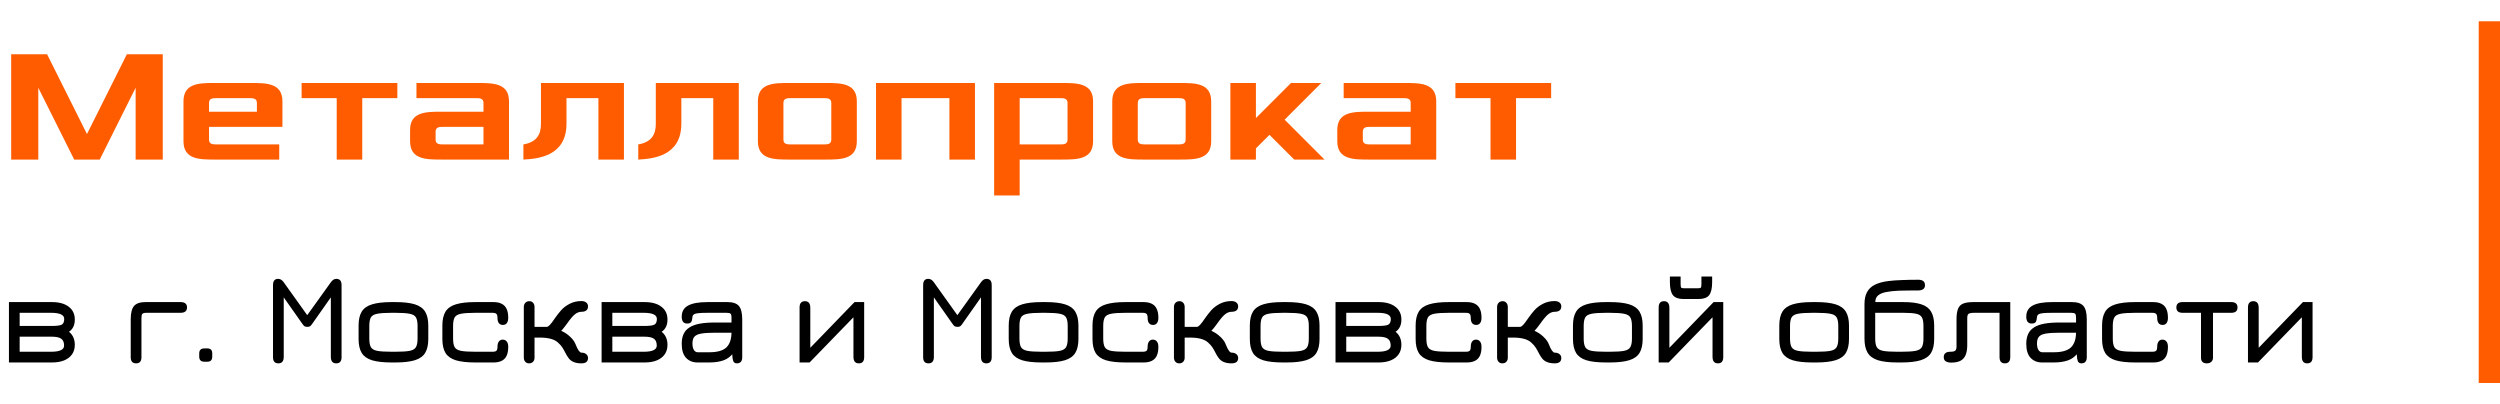 <?xml version="1.0" encoding="UTF-8"?> <svg xmlns="http://www.w3.org/2000/svg" width="235" height="38" viewBox="0 0 235 38" fill="none"> <path d="M1.05 15H3.6V8.25L6.975 15H9.375L12.75 8.25V15H15.3V5.1H11.925L8.175 12.6L4.425 5.1H1.05V15ZM17.248 13.275C17.248 15 18.748 15 20.248 15H26.248V13.575H20.398C20.023 13.575 19.648 13.575 19.648 13.125V11.925H26.548V9.525C26.548 7.8 25.048 7.8 23.548 7.8H20.248C18.748 7.8 17.248 7.8 17.248 9.525V13.275ZM19.648 10.5V9.675C19.648 9.225 20.023 9.225 20.398 9.225H23.398C23.773 9.225 24.148 9.225 24.148 9.675V10.5H19.648ZM28.351 9.225H31.651V15H34.051V9.225H37.351V7.8H28.351V9.225ZM38.547 13.275C38.547 15 40.047 15 41.547 15H47.846V9.525C47.846 7.8 46.346 7.8 44.846 7.8H39.147V9.225H44.697C45.072 9.225 45.447 9.225 45.447 9.675V10.5H41.547C40.047 10.5 38.547 10.5 38.547 12.225V13.275ZM40.947 13.125V12.375C40.947 11.925 41.322 11.925 41.697 11.925H45.447V13.575H41.697C41.322 13.575 40.947 13.575 40.947 13.125ZM49.2 15C50.55 14.925 53.25 14.7 53.25 11.625V9.225H56.25V15H58.65V7.8H50.85V11.625C50.85 12.525 50.55 13.35 49.2 13.575V15ZM59.996 15C61.346 14.925 64.046 14.7 64.046 11.625V9.225H67.046V15H69.446V7.8H61.646V11.625C61.646 12.525 61.346 13.35 59.996 13.575V15ZM71.242 13.275C71.242 15 72.742 15 74.242 15H77.542C79.042 15 80.542 15 80.542 13.275V9.525C80.542 7.8 79.042 7.8 77.542 7.8H74.242C72.742 7.8 71.242 7.8 71.242 9.525V13.275ZM73.642 13.125V9.675C73.642 9.225 74.017 9.225 74.392 9.225H77.392C77.767 9.225 78.142 9.225 78.142 9.675V13.125C78.142 13.575 77.767 13.575 77.392 13.575H74.392C74.017 13.575 73.642 13.575 73.642 13.125ZM82.345 15H84.745V9.225H89.245V15H91.645V7.8H82.345V15ZM93.449 18.375H95.849V15H99.749C101.249 15 102.749 15 102.749 13.275V9.525C102.749 7.8 101.249 7.8 99.749 7.8H93.449V18.375ZM95.849 13.575V9.225H99.599C99.974 9.225 100.349 9.225 100.349 9.675V13.125C100.349 13.575 99.974 13.575 99.599 13.575H95.849ZM104.552 13.275C104.552 15 106.052 15 107.552 15H110.852C112.352 15 113.852 15 113.852 13.275V9.525C113.852 7.8 112.352 7.8 110.852 7.8H107.552C106.052 7.8 104.552 7.8 104.552 9.525V13.275ZM106.952 13.125V9.675C106.952 9.225 107.327 9.225 107.702 9.225H110.702C111.077 9.225 111.452 9.225 111.452 9.675V13.125C111.452 13.575 111.077 13.575 110.702 13.575H107.702C107.327 13.575 106.952 13.575 106.952 13.125ZM115.656 15H118.056V13.95L119.331 12.675L121.656 15H124.506L120.756 11.25L124.206 7.8H121.356L118.056 11.1V7.8H115.656V15ZM125.705 13.275C125.705 15 127.205 15 128.705 15H135.005V9.525C135.005 7.8 133.505 7.8 132.005 7.8H126.305V9.225H131.855C132.23 9.225 132.605 9.225 132.605 9.675V10.5H128.705C127.205 10.5 125.705 10.5 125.705 12.225V13.275ZM128.105 13.125V12.375C128.105 11.925 128.48 11.925 128.855 11.925H132.605V13.575H128.855C128.48 13.575 128.105 13.575 128.105 13.125ZM136.808 9.225H140.108V15H142.508V9.225H145.808V7.8H136.808V9.225Z" fill="#FF5C00"></path> <path d="M0.84 34.072V28.396H4.884C5.556 28.396 6.082 28.542 6.462 28.834C6.842 29.122 7.032 29.524 7.032 30.04C7.032 30.3 6.986 30.526 6.894 30.718C6.802 30.91 6.666 31.066 6.486 31.186C6.85 31.482 7.032 31.892 7.032 32.416C7.032 32.76 6.946 33.056 6.774 33.304C6.602 33.552 6.356 33.742 6.036 33.874C5.716 34.006 5.332 34.072 4.884 34.072H0.84ZM1.848 33.064H4.8C5.616 33.064 6.024 32.872 6.024 32.488C6.024 32.18 5.934 31.964 5.754 31.84C5.578 31.712 5.276 31.648 4.848 31.648H1.848V33.064ZM1.848 30.64H4.848C5.336 30.64 5.656 30.598 5.808 30.514C5.96 30.426 6.036 30.248 6.036 29.98C6.036 29.596 5.624 29.404 4.8 29.404H1.848V30.64ZM16.968 29.404H13.764C13.572 29.404 13.446 29.436 13.386 29.5C13.326 29.56 13.296 29.692 13.296 29.896V33.58C13.296 33.964 13.128 34.156 12.792 34.156C12.456 34.156 12.288 33.964 12.288 33.58V30.028C12.288 29.428 12.392 29.006 12.6 28.762C12.808 28.518 13.168 28.396 13.68 28.396H16.968C17.376 28.396 17.58 28.564 17.58 28.9C17.58 29.236 17.376 29.404 16.968 29.404ZM19.207 34C18.887 34 18.727 33.84 18.727 33.52V33.22C18.727 32.908 18.887 32.752 19.207 32.752H19.495C19.799 32.752 19.951 32.908 19.951 33.22V33.52C19.951 33.84 19.799 34 19.495 34H19.207ZM26.167 34.156C25.831 34.156 25.663 33.964 25.663 33.58V26.8C25.663 26.408 25.823 26.212 26.143 26.212C26.339 26.212 26.511 26.314 26.659 26.518L28.879 29.626L31.111 26.518C31.255 26.314 31.423 26.212 31.615 26.212C31.943 26.212 32.107 26.408 32.107 26.8V33.58C32.107 33.964 31.939 34.156 31.603 34.156C31.267 34.156 31.099 33.952 31.099 33.544V27.952L29.317 30.484C29.249 30.584 29.183 30.65 29.119 30.682C29.055 30.71 28.979 30.724 28.891 30.724C28.799 30.724 28.719 30.71 28.651 30.682C28.587 30.65 28.521 30.584 28.453 30.484L26.671 27.952V33.544C26.671 33.952 26.503 34.156 26.167 34.156ZM36.815 34.072C36.047 34.072 35.435 34.004 34.979 33.868C34.527 33.728 34.201 33.498 34.001 33.178C33.805 32.854 33.707 32.416 33.707 31.864V30.604C33.707 30.052 33.805 29.616 34.001 29.296C34.201 28.972 34.527 28.742 34.979 28.606C35.435 28.466 36.047 28.396 36.815 28.396H37.163C37.931 28.396 38.541 28.466 38.993 28.606C39.445 28.746 39.769 28.978 39.965 29.302C40.161 29.622 40.259 30.056 40.259 30.604V31.864C40.259 32.412 40.161 32.848 39.965 33.172C39.769 33.492 39.445 33.722 38.993 33.862C38.541 34.002 37.931 34.072 37.163 34.072H36.815ZM36.815 33.064H37.163C37.763 33.064 38.211 33.036 38.507 32.98C38.807 32.92 39.005 32.802 39.101 32.626C39.201 32.446 39.251 32.18 39.251 31.828V30.64C39.251 30.284 39.201 30.018 39.101 29.842C39.005 29.666 38.807 29.55 38.507 29.494C38.211 29.434 37.763 29.404 37.163 29.404H36.815C36.211 29.404 35.759 29.434 35.459 29.494C35.159 29.55 34.959 29.666 34.859 29.842C34.763 30.018 34.715 30.284 34.715 30.64V31.828C34.715 32.18 34.763 32.446 34.859 32.626C34.959 32.802 35.159 32.92 35.459 32.98C35.759 33.036 36.211 33.064 36.815 33.064ZM44.69 34.072C43.922 34.072 43.31 34.004 42.854 33.868C42.402 33.728 42.076 33.498 41.876 33.178C41.68 32.854 41.582 32.416 41.582 31.864V30.604C41.582 30.052 41.68 29.616 41.876 29.296C42.076 28.972 42.402 28.742 42.854 28.606C43.31 28.466 43.922 28.396 44.69 28.396H46.382C46.698 28.396 46.958 28.45 47.162 28.558C47.37 28.662 47.524 28.824 47.624 29.044C47.724 29.26 47.774 29.536 47.774 29.872C47.774 30.088 47.73 30.254 47.642 30.37C47.558 30.486 47.434 30.544 47.27 30.544C47.11 30.544 46.986 30.49 46.898 30.382C46.81 30.27 46.766 30.116 46.766 29.92C46.766 29.72 46.734 29.584 46.67 29.512C46.606 29.44 46.482 29.404 46.298 29.404H44.69C44.086 29.404 43.634 29.434 43.334 29.494C43.034 29.55 42.834 29.666 42.734 29.842C42.638 30.018 42.59 30.284 42.59 30.64V31.828C42.59 32.18 42.638 32.446 42.734 32.626C42.834 32.802 43.034 32.92 43.334 32.98C43.634 33.036 44.086 33.064 44.69 33.064H46.298C46.486 33.064 46.61 33.03 46.67 32.962C46.734 32.894 46.766 32.76 46.766 32.56C46.766 32.372 46.808 32.22 46.892 32.104C46.976 31.984 47.098 31.924 47.258 31.924C47.414 31.924 47.538 31.982 47.63 32.098C47.726 32.21 47.774 32.38 47.774 32.608C47.774 32.94 47.724 33.216 47.624 33.436C47.524 33.652 47.37 33.812 47.162 33.916C46.958 34.02 46.698 34.072 46.382 34.072H44.69ZM49.73 34.156C49.582 34.156 49.462 34.104 49.37 34C49.282 33.896 49.238 33.764 49.238 33.604V28.864C49.238 28.696 49.286 28.562 49.382 28.462C49.478 28.362 49.606 28.312 49.766 28.312C49.91 28.312 50.026 28.364 50.114 28.468C50.202 28.568 50.246 28.7 50.246 28.864V30.724H51.398C51.478 30.724 51.574 30.664 51.686 30.544C51.802 30.424 51.966 30.206 52.178 29.89C52.342 29.654 52.528 29.416 52.736 29.176C52.948 28.936 53.218 28.73 53.546 28.558C53.878 28.386 54.246 28.3 54.65 28.3C54.838 28.3 54.988 28.344 55.1 28.432C55.216 28.52 55.274 28.644 55.274 28.804C55.274 28.972 55.22 29.098 55.112 29.182C55.008 29.266 54.854 29.308 54.65 29.308C54.442 29.308 54.238 29.388 54.038 29.548C53.842 29.708 53.602 29.99 53.318 30.394C53.246 30.494 53.176 30.588 53.108 30.676C53.044 30.76 52.982 30.838 52.922 30.91C52.866 30.978 52.81 31.04 52.754 31.096C53.066 31.232 53.348 31.42 53.6 31.66C53.856 31.9 54.028 32.144 54.116 32.392C54.212 32.64 54.306 32.828 54.398 32.956C54.49 33.084 54.574 33.148 54.65 33.148C54.838 33.148 54.988 33.194 55.1 33.286C55.216 33.378 55.274 33.5 55.274 33.652C55.274 33.988 55.066 34.156 54.65 34.156C54.37 34.156 54.128 34.114 53.924 34.03C53.72 33.946 53.558 33.818 53.438 33.646C53.318 33.482 53.22 33.322 53.144 33.166C53.068 33.01 52.98 32.852 52.88 32.692C52.78 32.528 52.634 32.362 52.442 32.194C52.11 31.886 51.538 31.732 50.726 31.732H50.246V33.616C50.246 33.78 50.2 33.91 50.108 34.006C50.016 34.106 49.89 34.156 49.73 34.156ZM56.551 34.072V28.396H60.595C61.267 28.396 61.793 28.542 62.173 28.834C62.553 29.122 62.743 29.524 62.743 30.04C62.743 30.3 62.697 30.526 62.605 30.718C62.513 30.91 62.377 31.066 62.197 31.186C62.561 31.482 62.743 31.892 62.743 32.416C62.743 32.76 62.657 33.056 62.485 33.304C62.313 33.552 62.067 33.742 61.747 33.874C61.427 34.006 61.043 34.072 60.595 34.072H56.551ZM57.559 33.064H60.511C61.327 33.064 61.735 32.872 61.735 32.488C61.735 32.18 61.645 31.964 61.465 31.84C61.289 31.712 60.987 31.648 60.559 31.648H57.559V33.064ZM57.559 30.64H60.559C61.047 30.64 61.367 30.598 61.519 30.514C61.671 30.426 61.747 30.248 61.747 29.98C61.747 29.596 61.335 29.404 60.511 29.404H57.559V30.64ZM69.254 34.156C69.154 34.156 69.072 34.126 69.008 34.066C68.944 34.01 68.896 33.888 68.864 33.7C68.836 33.512 68.822 33.224 68.822 32.836L68.954 33.148C68.702 33.496 68.386 33.738 68.006 33.874C67.63 34.006 67.186 34.072 66.674 34.072H65.558C65.122 34.072 64.766 33.928 64.49 33.64C64.218 33.348 64.082 32.908 64.082 32.32C64.082 31.952 64.142 31.642 64.262 31.39C64.382 31.134 64.568 30.928 64.82 30.772C65.072 30.612 65.394 30.496 65.786 30.424C66.178 30.352 66.646 30.316 67.19 30.316H69.218L68.762 30.724V29.836C68.762 29.66 68.732 29.544 68.672 29.488C68.616 29.432 68.49 29.404 68.294 29.404H66.602C66.198 29.404 65.888 29.414 65.672 29.434C65.46 29.454 65.312 29.494 65.228 29.554C65.144 29.61 65.098 29.692 65.09 29.8C65.074 30.008 65.036 30.162 64.976 30.262C64.916 30.362 64.786 30.412 64.586 30.412C64.25 30.412 64.082 30.196 64.082 29.764C64.082 29.288 64.28 28.942 64.676 28.726C65.072 28.506 65.686 28.396 66.518 28.396H68.378C68.89 28.396 69.25 28.518 69.458 28.762C69.666 29.006 69.77 29.428 69.77 30.028V33.58C69.77 33.964 69.598 34.156 69.254 34.156ZM65.594 33.112H66.674C67.43 33.112 67.966 32.96 68.282 32.656C68.602 32.348 68.762 31.864 68.762 31.204L68.834 31.276H67.19C66.662 31.276 66.244 31.302 65.936 31.354C65.632 31.402 65.414 31.498 65.282 31.642C65.154 31.786 65.09 32 65.09 32.284C65.09 32.54 65.134 32.742 65.222 32.89C65.314 33.038 65.438 33.112 65.594 33.112ZM80.728 34.156C80.392 34.156 80.224 33.948 80.224 33.532V29.824L76.102 34.072H75.16V28.9C75.16 28.508 75.328 28.312 75.664 28.312C76 28.312 76.168 28.52 76.168 28.936V32.692L80.326 28.396H81.232V33.568C81.232 33.96 81.064 34.156 80.728 34.156ZM87.28 34.156C86.944 34.156 86.776 33.964 86.776 33.58V26.8C86.776 26.408 86.936 26.212 87.256 26.212C87.452 26.212 87.624 26.314 87.772 26.518L89.992 29.626L92.224 26.518C92.368 26.314 92.536 26.212 92.728 26.212C93.056 26.212 93.22 26.408 93.22 26.8V33.58C93.22 33.964 93.052 34.156 92.716 34.156C92.38 34.156 92.212 33.952 92.212 33.544V27.952L90.43 30.484C90.362 30.584 90.296 30.65 90.232 30.682C90.168 30.71 90.092 30.724 90.004 30.724C89.912 30.724 89.832 30.71 89.764 30.682C89.7 30.65 89.634 30.584 89.566 30.484L87.784 27.952V33.544C87.784 33.952 87.616 34.156 87.28 34.156ZM97.928 34.072C97.16 34.072 96.548 34.004 96.092 33.868C95.64 33.728 95.314 33.498 95.114 33.178C94.918 32.854 94.82 32.416 94.82 31.864V30.604C94.82 30.052 94.918 29.616 95.114 29.296C95.314 28.972 95.64 28.742 96.092 28.606C96.548 28.466 97.16 28.396 97.928 28.396H98.276C99.044 28.396 99.654 28.466 100.106 28.606C100.558 28.746 100.882 28.978 101.078 29.302C101.274 29.622 101.372 30.056 101.372 30.604V31.864C101.372 32.412 101.274 32.848 101.078 33.172C100.882 33.492 100.558 33.722 100.106 33.862C99.654 34.002 99.044 34.072 98.276 34.072H97.928ZM97.928 33.064H98.276C98.876 33.064 99.324 33.036 99.62 32.98C99.92 32.92 100.118 32.802 100.214 32.626C100.314 32.446 100.364 32.18 100.364 31.828V30.64C100.364 30.284 100.314 30.018 100.214 29.842C100.118 29.666 99.92 29.55 99.62 29.494C99.324 29.434 98.876 29.404 98.276 29.404H97.928C97.324 29.404 96.872 29.434 96.572 29.494C96.272 29.55 96.072 29.666 95.972 29.842C95.876 30.018 95.828 30.284 95.828 30.64V31.828C95.828 32.18 95.876 32.446 95.972 32.626C96.072 32.802 96.272 32.92 96.572 32.98C96.872 33.036 97.324 33.064 97.928 33.064ZM105.803 34.072C105.035 34.072 104.423 34.004 103.967 33.868C103.515 33.728 103.189 33.498 102.989 33.178C102.793 32.854 102.695 32.416 102.695 31.864V30.604C102.695 30.052 102.793 29.616 102.989 29.296C103.189 28.972 103.515 28.742 103.967 28.606C104.423 28.466 105.035 28.396 105.803 28.396H107.495C107.811 28.396 108.071 28.45 108.275 28.558C108.483 28.662 108.637 28.824 108.737 29.044C108.837 29.26 108.887 29.536 108.887 29.872C108.887 30.088 108.843 30.254 108.755 30.37C108.671 30.486 108.547 30.544 108.383 30.544C108.223 30.544 108.099 30.49 108.011 30.382C107.923 30.27 107.879 30.116 107.879 29.92C107.879 29.72 107.847 29.584 107.783 29.512C107.719 29.44 107.595 29.404 107.411 29.404H105.803C105.199 29.404 104.747 29.434 104.447 29.494C104.147 29.55 103.947 29.666 103.847 29.842C103.751 30.018 103.703 30.284 103.703 30.64V31.828C103.703 32.18 103.751 32.446 103.847 32.626C103.947 32.802 104.147 32.92 104.447 32.98C104.747 33.036 105.199 33.064 105.803 33.064H107.411C107.599 33.064 107.723 33.03 107.783 32.962C107.847 32.894 107.879 32.76 107.879 32.56C107.879 32.372 107.921 32.22 108.005 32.104C108.089 31.984 108.211 31.924 108.371 31.924C108.527 31.924 108.651 31.982 108.743 32.098C108.839 32.21 108.887 32.38 108.887 32.608C108.887 32.94 108.837 33.216 108.737 33.436C108.637 33.652 108.483 33.812 108.275 33.916C108.071 34.02 107.811 34.072 107.495 34.072H105.803ZM110.843 34.156C110.695 34.156 110.575 34.104 110.483 34C110.395 33.896 110.351 33.764 110.351 33.604V28.864C110.351 28.696 110.399 28.562 110.495 28.462C110.591 28.362 110.719 28.312 110.879 28.312C111.023 28.312 111.139 28.364 111.227 28.468C111.315 28.568 111.359 28.7 111.359 28.864V30.724H112.511C112.591 30.724 112.687 30.664 112.799 30.544C112.915 30.424 113.079 30.206 113.291 29.89C113.455 29.654 113.641 29.416 113.849 29.176C114.061 28.936 114.331 28.73 114.659 28.558C114.991 28.386 115.359 28.3 115.763 28.3C115.951 28.3 116.101 28.344 116.213 28.432C116.329 28.52 116.387 28.644 116.387 28.804C116.387 28.972 116.333 29.098 116.225 29.182C116.121 29.266 115.967 29.308 115.763 29.308C115.555 29.308 115.351 29.388 115.151 29.548C114.955 29.708 114.715 29.99 114.431 30.394C114.359 30.494 114.289 30.588 114.221 30.676C114.157 30.76 114.095 30.838 114.035 30.91C113.979 30.978 113.923 31.04 113.867 31.096C114.179 31.232 114.461 31.42 114.713 31.66C114.969 31.9 115.141 32.144 115.229 32.392C115.325 32.64 115.419 32.828 115.511 32.956C115.603 33.084 115.687 33.148 115.763 33.148C115.951 33.148 116.101 33.194 116.213 33.286C116.329 33.378 116.387 33.5 116.387 33.652C116.387 33.988 116.179 34.156 115.763 34.156C115.483 34.156 115.241 34.114 115.037 34.03C114.833 33.946 114.671 33.818 114.551 33.646C114.431 33.482 114.333 33.322 114.257 33.166C114.181 33.01 114.093 32.852 113.993 32.692C113.893 32.528 113.747 32.362 113.555 32.194C113.223 31.886 112.651 31.732 111.839 31.732H111.359V33.616C111.359 33.78 111.313 33.91 111.221 34.006C111.129 34.106 111.003 34.156 110.843 34.156ZM120.592 34.072C119.824 34.072 119.212 34.004 118.756 33.868C118.304 33.728 117.978 33.498 117.778 33.178C117.582 32.854 117.484 32.416 117.484 31.864V30.604C117.484 30.052 117.582 29.616 117.778 29.296C117.978 28.972 118.304 28.742 118.756 28.606C119.212 28.466 119.824 28.396 120.592 28.396H120.94C121.708 28.396 122.318 28.466 122.77 28.606C123.222 28.746 123.546 28.978 123.742 29.302C123.938 29.622 124.036 30.056 124.036 30.604V31.864C124.036 32.412 123.938 32.848 123.742 33.172C123.546 33.492 123.222 33.722 122.77 33.862C122.318 34.002 121.708 34.072 120.94 34.072H120.592ZM120.592 33.064H120.94C121.54 33.064 121.988 33.036 122.284 32.98C122.584 32.92 122.782 32.802 122.878 32.626C122.978 32.446 123.028 32.18 123.028 31.828V30.64C123.028 30.284 122.978 30.018 122.878 29.842C122.782 29.666 122.584 29.55 122.284 29.494C121.988 29.434 121.54 29.404 120.94 29.404H120.592C119.988 29.404 119.536 29.434 119.236 29.494C118.936 29.55 118.736 29.666 118.636 29.842C118.54 30.018 118.492 30.284 118.492 30.64V31.828C118.492 32.18 118.54 32.446 118.636 32.626C118.736 32.802 118.936 32.92 119.236 32.98C119.536 33.036 119.988 33.064 120.592 33.064ZM125.539 34.072V28.396H129.583C130.255 28.396 130.781 28.542 131.161 28.834C131.541 29.122 131.731 29.524 131.731 30.04C131.731 30.3 131.685 30.526 131.593 30.718C131.501 30.91 131.365 31.066 131.185 31.186C131.549 31.482 131.731 31.892 131.731 32.416C131.731 32.76 131.645 33.056 131.473 33.304C131.301 33.552 131.055 33.742 130.735 33.874C130.415 34.006 130.031 34.072 129.583 34.072H125.539ZM126.547 33.064H129.499C130.315 33.064 130.723 32.872 130.723 32.488C130.723 32.18 130.633 31.964 130.453 31.84C130.277 31.712 129.975 31.648 129.547 31.648H126.547V33.064ZM126.547 30.64H129.547C130.035 30.64 130.355 30.598 130.507 30.514C130.659 30.426 130.735 30.248 130.735 29.98C130.735 29.596 130.323 29.404 129.499 29.404H126.547V30.64ZM136.178 34.072C135.41 34.072 134.798 34.004 134.342 33.868C133.89 33.728 133.564 33.498 133.364 33.178C133.168 32.854 133.07 32.416 133.07 31.864V30.604C133.07 30.052 133.168 29.616 133.364 29.296C133.564 28.972 133.89 28.742 134.342 28.606C134.798 28.466 135.41 28.396 136.178 28.396H137.87C138.186 28.396 138.446 28.45 138.65 28.558C138.858 28.662 139.012 28.824 139.112 29.044C139.212 29.26 139.262 29.536 139.262 29.872C139.262 30.088 139.218 30.254 139.13 30.37C139.046 30.486 138.922 30.544 138.758 30.544C138.598 30.544 138.474 30.49 138.386 30.382C138.298 30.27 138.254 30.116 138.254 29.92C138.254 29.72 138.222 29.584 138.158 29.512C138.094 29.44 137.97 29.404 137.786 29.404H136.178C135.574 29.404 135.122 29.434 134.822 29.494C134.522 29.55 134.322 29.666 134.222 29.842C134.126 30.018 134.078 30.284 134.078 30.64V31.828C134.078 32.18 134.126 32.446 134.222 32.626C134.322 32.802 134.522 32.92 134.822 32.98C135.122 33.036 135.574 33.064 136.178 33.064H137.786C137.974 33.064 138.098 33.03 138.158 32.962C138.222 32.894 138.254 32.76 138.254 32.56C138.254 32.372 138.296 32.22 138.38 32.104C138.464 31.984 138.586 31.924 138.746 31.924C138.902 31.924 139.026 31.982 139.118 32.098C139.214 32.21 139.262 32.38 139.262 32.608C139.262 32.94 139.212 33.216 139.112 33.436C139.012 33.652 138.858 33.812 138.65 33.916C138.446 34.02 138.186 34.072 137.87 34.072H136.178ZM141.218 34.156C141.07 34.156 140.95 34.104 140.858 34C140.77 33.896 140.726 33.764 140.726 33.604V28.864C140.726 28.696 140.774 28.562 140.87 28.462C140.966 28.362 141.094 28.312 141.254 28.312C141.398 28.312 141.514 28.364 141.602 28.468C141.69 28.568 141.734 28.7 141.734 28.864V30.724H142.886C142.966 30.724 143.062 30.664 143.174 30.544C143.29 30.424 143.454 30.206 143.666 29.89C143.83 29.654 144.016 29.416 144.224 29.176C144.436 28.936 144.706 28.73 145.034 28.558C145.366 28.386 145.734 28.3 146.138 28.3C146.326 28.3 146.476 28.344 146.588 28.432C146.704 28.52 146.762 28.644 146.762 28.804C146.762 28.972 146.708 29.098 146.6 29.182C146.496 29.266 146.342 29.308 146.138 29.308C145.93 29.308 145.726 29.388 145.526 29.548C145.33 29.708 145.09 29.99 144.806 30.394C144.734 30.494 144.664 30.588 144.596 30.676C144.532 30.76 144.47 30.838 144.41 30.91C144.354 30.978 144.298 31.04 144.242 31.096C144.554 31.232 144.836 31.42 145.088 31.66C145.344 31.9 145.516 32.144 145.604 32.392C145.7 32.64 145.794 32.828 145.886 32.956C145.978 33.084 146.062 33.148 146.138 33.148C146.326 33.148 146.476 33.194 146.588 33.286C146.704 33.378 146.762 33.5 146.762 33.652C146.762 33.988 146.554 34.156 146.138 34.156C145.858 34.156 145.616 34.114 145.412 34.03C145.208 33.946 145.046 33.818 144.926 33.646C144.806 33.482 144.708 33.322 144.632 33.166C144.556 33.01 144.468 32.852 144.368 32.692C144.268 32.528 144.122 32.362 143.93 32.194C143.598 31.886 143.026 31.732 142.214 31.732H141.734V33.616C141.734 33.78 141.688 33.91 141.596 34.006C141.504 34.106 141.378 34.156 141.218 34.156ZM150.967 34.072C150.199 34.072 149.587 34.004 149.131 33.868C148.679 33.728 148.353 33.498 148.153 33.178C147.957 32.854 147.859 32.416 147.859 31.864V30.604C147.859 30.052 147.957 29.616 148.153 29.296C148.353 28.972 148.679 28.742 149.131 28.606C149.587 28.466 150.199 28.396 150.967 28.396H151.315C152.083 28.396 152.693 28.466 153.145 28.606C153.597 28.746 153.921 28.978 154.117 29.302C154.313 29.622 154.411 30.056 154.411 30.604V31.864C154.411 32.412 154.313 32.848 154.117 33.172C153.921 33.492 153.597 33.722 153.145 33.862C152.693 34.002 152.083 34.072 151.315 34.072H150.967ZM150.967 33.064H151.315C151.915 33.064 152.363 33.036 152.659 32.98C152.959 32.92 153.157 32.802 153.253 32.626C153.353 32.446 153.403 32.18 153.403 31.828V30.64C153.403 30.284 153.353 30.018 153.253 29.842C153.157 29.666 152.959 29.55 152.659 29.494C152.363 29.434 151.915 29.404 151.315 29.404H150.967C150.363 29.404 149.911 29.434 149.611 29.494C149.311 29.55 149.111 29.666 149.011 29.842C148.915 30.018 148.867 30.284 148.867 30.64V31.828C148.867 32.18 148.915 32.446 149.011 32.626C149.111 32.802 149.311 32.92 149.611 32.98C149.911 33.036 150.363 33.064 150.967 33.064ZM161.482 34.156C161.146 34.156 160.978 33.948 160.978 33.532V29.824L156.856 34.072H155.914V28.9C155.914 28.508 156.082 28.312 156.418 28.312C156.754 28.312 156.922 28.52 156.922 28.936V32.692L161.08 28.396H161.986V33.568C161.986 33.96 161.818 34.156 161.482 34.156ZM158.254 28.108C157.782 28.108 157.45 27.988 157.258 27.748C157.066 27.504 156.97 27.092 156.97 26.512V25.996H157.978V26.704C157.978 26.884 157.998 26.996 158.038 27.04C158.078 27.08 158.182 27.1 158.35 27.1H159.574C159.738 27.1 159.838 27.08 159.874 27.04C159.914 26.996 159.934 26.884 159.934 26.704V25.996H160.942V26.512C160.942 27.1 160.846 27.514 160.654 27.754C160.466 27.99 160.134 28.108 159.658 28.108H158.254ZM170.362 34.072C169.594 34.072 168.982 34.004 168.526 33.868C168.074 33.728 167.748 33.498 167.548 33.178C167.352 32.854 167.254 32.416 167.254 31.864V30.604C167.254 30.052 167.352 29.616 167.548 29.296C167.748 28.972 168.074 28.742 168.526 28.606C168.982 28.466 169.594 28.396 170.362 28.396H170.71C171.478 28.396 172.088 28.466 172.54 28.606C172.992 28.746 173.316 28.978 173.512 29.302C173.708 29.622 173.806 30.056 173.806 30.604V31.864C173.806 32.412 173.708 32.848 173.512 33.172C173.316 33.492 172.992 33.722 172.54 33.862C172.088 34.002 171.478 34.072 170.71 34.072H170.362ZM170.362 33.064H170.71C171.31 33.064 171.758 33.036 172.054 32.98C172.354 32.92 172.552 32.802 172.648 32.626C172.748 32.446 172.798 32.18 172.798 31.828V30.64C172.798 30.284 172.748 30.018 172.648 29.842C172.552 29.666 172.354 29.55 172.054 29.494C171.758 29.434 171.31 29.404 170.71 29.404H170.362C169.758 29.404 169.306 29.434 169.006 29.494C168.706 29.55 168.506 29.666 168.406 29.842C168.31 30.018 168.262 30.284 168.262 30.64V31.828C168.262 32.18 168.31 32.446 168.406 32.626C168.506 32.802 168.706 32.92 169.006 32.98C169.306 33.036 169.758 33.064 170.362 33.064ZM178.357 34.072C177.593 34.072 176.983 34.002 176.527 33.862C176.075 33.718 175.751 33.482 175.555 33.154C175.359 32.826 175.261 32.384 175.261 31.828V28.588C175.261 28.132 175.341 27.756 175.501 27.46C175.661 27.16 175.907 26.928 176.239 26.764C176.575 26.596 177.005 26.48 177.529 26.416C177.873 26.372 178.289 26.342 178.777 26.326C179.269 26.306 179.785 26.296 180.325 26.296C180.741 26.296 180.949 26.468 180.949 26.812C180.949 26.98 180.891 27.104 180.775 27.184C180.659 27.264 180.493 27.304 180.277 27.304C180.077 27.304 179.895 27.304 179.731 27.304C179.571 27.304 179.421 27.306 179.281 27.31C179.141 27.31 179.001 27.312 178.861 27.316C178.725 27.316 178.581 27.32 178.429 27.328C177.997 27.348 177.619 27.39 177.295 27.454C176.975 27.514 176.725 27.618 176.545 27.766C176.369 27.91 176.281 28.12 176.281 28.396H178.933C179.637 28.396 180.199 28.468 180.619 28.612C181.043 28.752 181.347 28.984 181.531 29.308C181.719 29.632 181.813 30.064 181.813 30.604V31.864C181.813 32.412 181.715 32.848 181.519 33.172C181.323 33.492 180.999 33.722 180.547 33.862C180.095 34.002 179.485 34.072 178.717 34.072H178.357ZM178.357 33.064H178.717C179.317 33.064 179.765 33.036 180.061 32.98C180.361 32.92 180.559 32.802 180.655 32.626C180.755 32.446 180.805 32.18 180.805 31.828V30.64C180.805 30.288 180.759 30.024 180.667 29.848C180.575 29.672 180.395 29.554 180.127 29.494C179.859 29.434 179.461 29.404 178.933 29.404H176.269V31.828C176.269 32.18 176.317 32.446 176.413 32.626C176.513 32.802 176.711 32.92 177.007 32.98C177.307 33.036 177.757 33.064 178.357 33.064ZM188.461 34.156C188.125 34.156 187.957 33.96 187.957 33.568V29.404H185.581C185.313 29.404 185.135 29.436 185.047 29.5C184.963 29.564 184.921 29.696 184.921 29.896V32.44C184.921 32.824 184.869 33.138 184.765 33.382C184.661 33.622 184.499 33.8 184.279 33.916C184.059 34.028 183.773 34.084 183.421 34.084C183.213 34.084 183.043 34.046 182.911 33.97C182.779 33.894 182.713 33.76 182.713 33.568C182.713 33.232 182.925 33.064 183.349 33.064C183.565 33.064 183.713 33.03 183.793 32.962C183.873 32.894 183.913 32.768 183.913 32.584V30.028C183.913 29.604 183.959 29.274 184.051 29.038C184.143 28.802 184.303 28.636 184.531 28.54C184.763 28.444 185.081 28.396 185.485 28.396H188.965V33.556C188.965 33.956 188.797 34.156 188.461 34.156ZM195.641 34.156C195.541 34.156 195.459 34.126 195.395 34.066C195.331 34.01 195.283 33.888 195.251 33.7C195.223 33.512 195.209 33.224 195.209 32.836L195.341 33.148C195.089 33.496 194.773 33.738 194.393 33.874C194.017 34.006 193.573 34.072 193.061 34.072H191.945C191.509 34.072 191.153 33.928 190.877 33.64C190.605 33.348 190.469 32.908 190.469 32.32C190.469 31.952 190.529 31.642 190.649 31.39C190.769 31.134 190.955 30.928 191.207 30.772C191.459 30.612 191.781 30.496 192.173 30.424C192.565 30.352 193.033 30.316 193.577 30.316H195.605L195.149 30.724V29.836C195.149 29.66 195.119 29.544 195.059 29.488C195.003 29.432 194.877 29.404 194.681 29.404H192.989C192.585 29.404 192.275 29.414 192.059 29.434C191.847 29.454 191.699 29.494 191.615 29.554C191.531 29.61 191.485 29.692 191.477 29.8C191.461 30.008 191.423 30.162 191.363 30.262C191.303 30.362 191.173 30.412 190.973 30.412C190.637 30.412 190.469 30.196 190.469 29.764C190.469 29.288 190.667 28.942 191.063 28.726C191.459 28.506 192.073 28.396 192.905 28.396H194.765C195.277 28.396 195.637 28.518 195.845 28.762C196.053 29.006 196.157 29.428 196.157 30.028V33.58C196.157 33.964 195.985 34.156 195.641 34.156ZM191.981 33.112H193.061C193.817 33.112 194.353 32.96 194.669 32.656C194.989 32.348 195.149 31.864 195.149 31.204L195.221 31.276H193.577C193.049 31.276 192.631 31.302 192.323 31.354C192.019 31.402 191.801 31.498 191.669 31.642C191.541 31.786 191.477 32 191.477 32.284C191.477 32.54 191.521 32.742 191.609 32.89C191.701 33.038 191.825 33.112 191.981 33.112ZM200.702 34.072C199.934 34.072 199.322 34.004 198.866 33.868C198.414 33.728 198.088 33.498 197.888 33.178C197.692 32.854 197.594 32.416 197.594 31.864V30.604C197.594 30.052 197.692 29.616 197.888 29.296C198.088 28.972 198.414 28.742 198.866 28.606C199.322 28.466 199.934 28.396 200.702 28.396H202.394C202.71 28.396 202.97 28.45 203.174 28.558C203.382 28.662 203.536 28.824 203.636 29.044C203.736 29.26 203.786 29.536 203.786 29.872C203.786 30.088 203.742 30.254 203.654 30.37C203.57 30.486 203.446 30.544 203.282 30.544C203.122 30.544 202.998 30.49 202.91 30.382C202.822 30.27 202.778 30.116 202.778 29.92C202.778 29.72 202.746 29.584 202.682 29.512C202.618 29.44 202.494 29.404 202.31 29.404H200.702C200.098 29.404 199.646 29.434 199.346 29.494C199.046 29.55 198.846 29.666 198.746 29.842C198.65 30.018 198.602 30.284 198.602 30.64V31.828C198.602 32.18 198.65 32.446 198.746 32.626C198.846 32.802 199.046 32.92 199.346 32.98C199.646 33.036 200.098 33.064 200.702 33.064H202.31C202.498 33.064 202.622 33.03 202.682 32.962C202.746 32.894 202.778 32.76 202.778 32.56C202.778 32.372 202.82 32.22 202.904 32.104C202.988 31.984 203.11 31.924 203.27 31.924C203.426 31.924 203.55 31.982 203.642 32.098C203.738 32.21 203.786 32.38 203.786 32.608C203.786 32.94 203.736 33.216 203.636 33.436C203.536 33.652 203.382 33.812 203.174 33.916C202.97 34.02 202.71 34.072 202.394 34.072H200.702ZM207.446 34.156C207.078 34.156 206.894 33.976 206.894 33.616V29.404H205.166C204.774 29.404 204.578 29.236 204.578 28.9C204.578 28.564 204.774 28.396 205.166 28.396H209.738C210.13 28.396 210.326 28.564 210.326 28.9C210.326 29.236 210.13 29.404 209.738 29.404H208.022V33.616C208.022 33.78 207.97 33.91 207.866 34.006C207.762 34.106 207.622 34.156 207.446 34.156ZM216.877 34.156C216.541 34.156 216.373 33.948 216.373 33.532V29.824L212.251 34.072H211.309V28.9C211.309 28.508 211.477 28.312 211.813 28.312C212.149 28.312 212.317 28.52 212.317 28.936V32.692L216.475 28.396H217.381V33.568C217.381 33.96 217.213 34.156 216.877 34.156Z" fill="black"></path> <path d="M235 2H233V36H235V2Z" fill="#FF5C00"></path> </svg> 